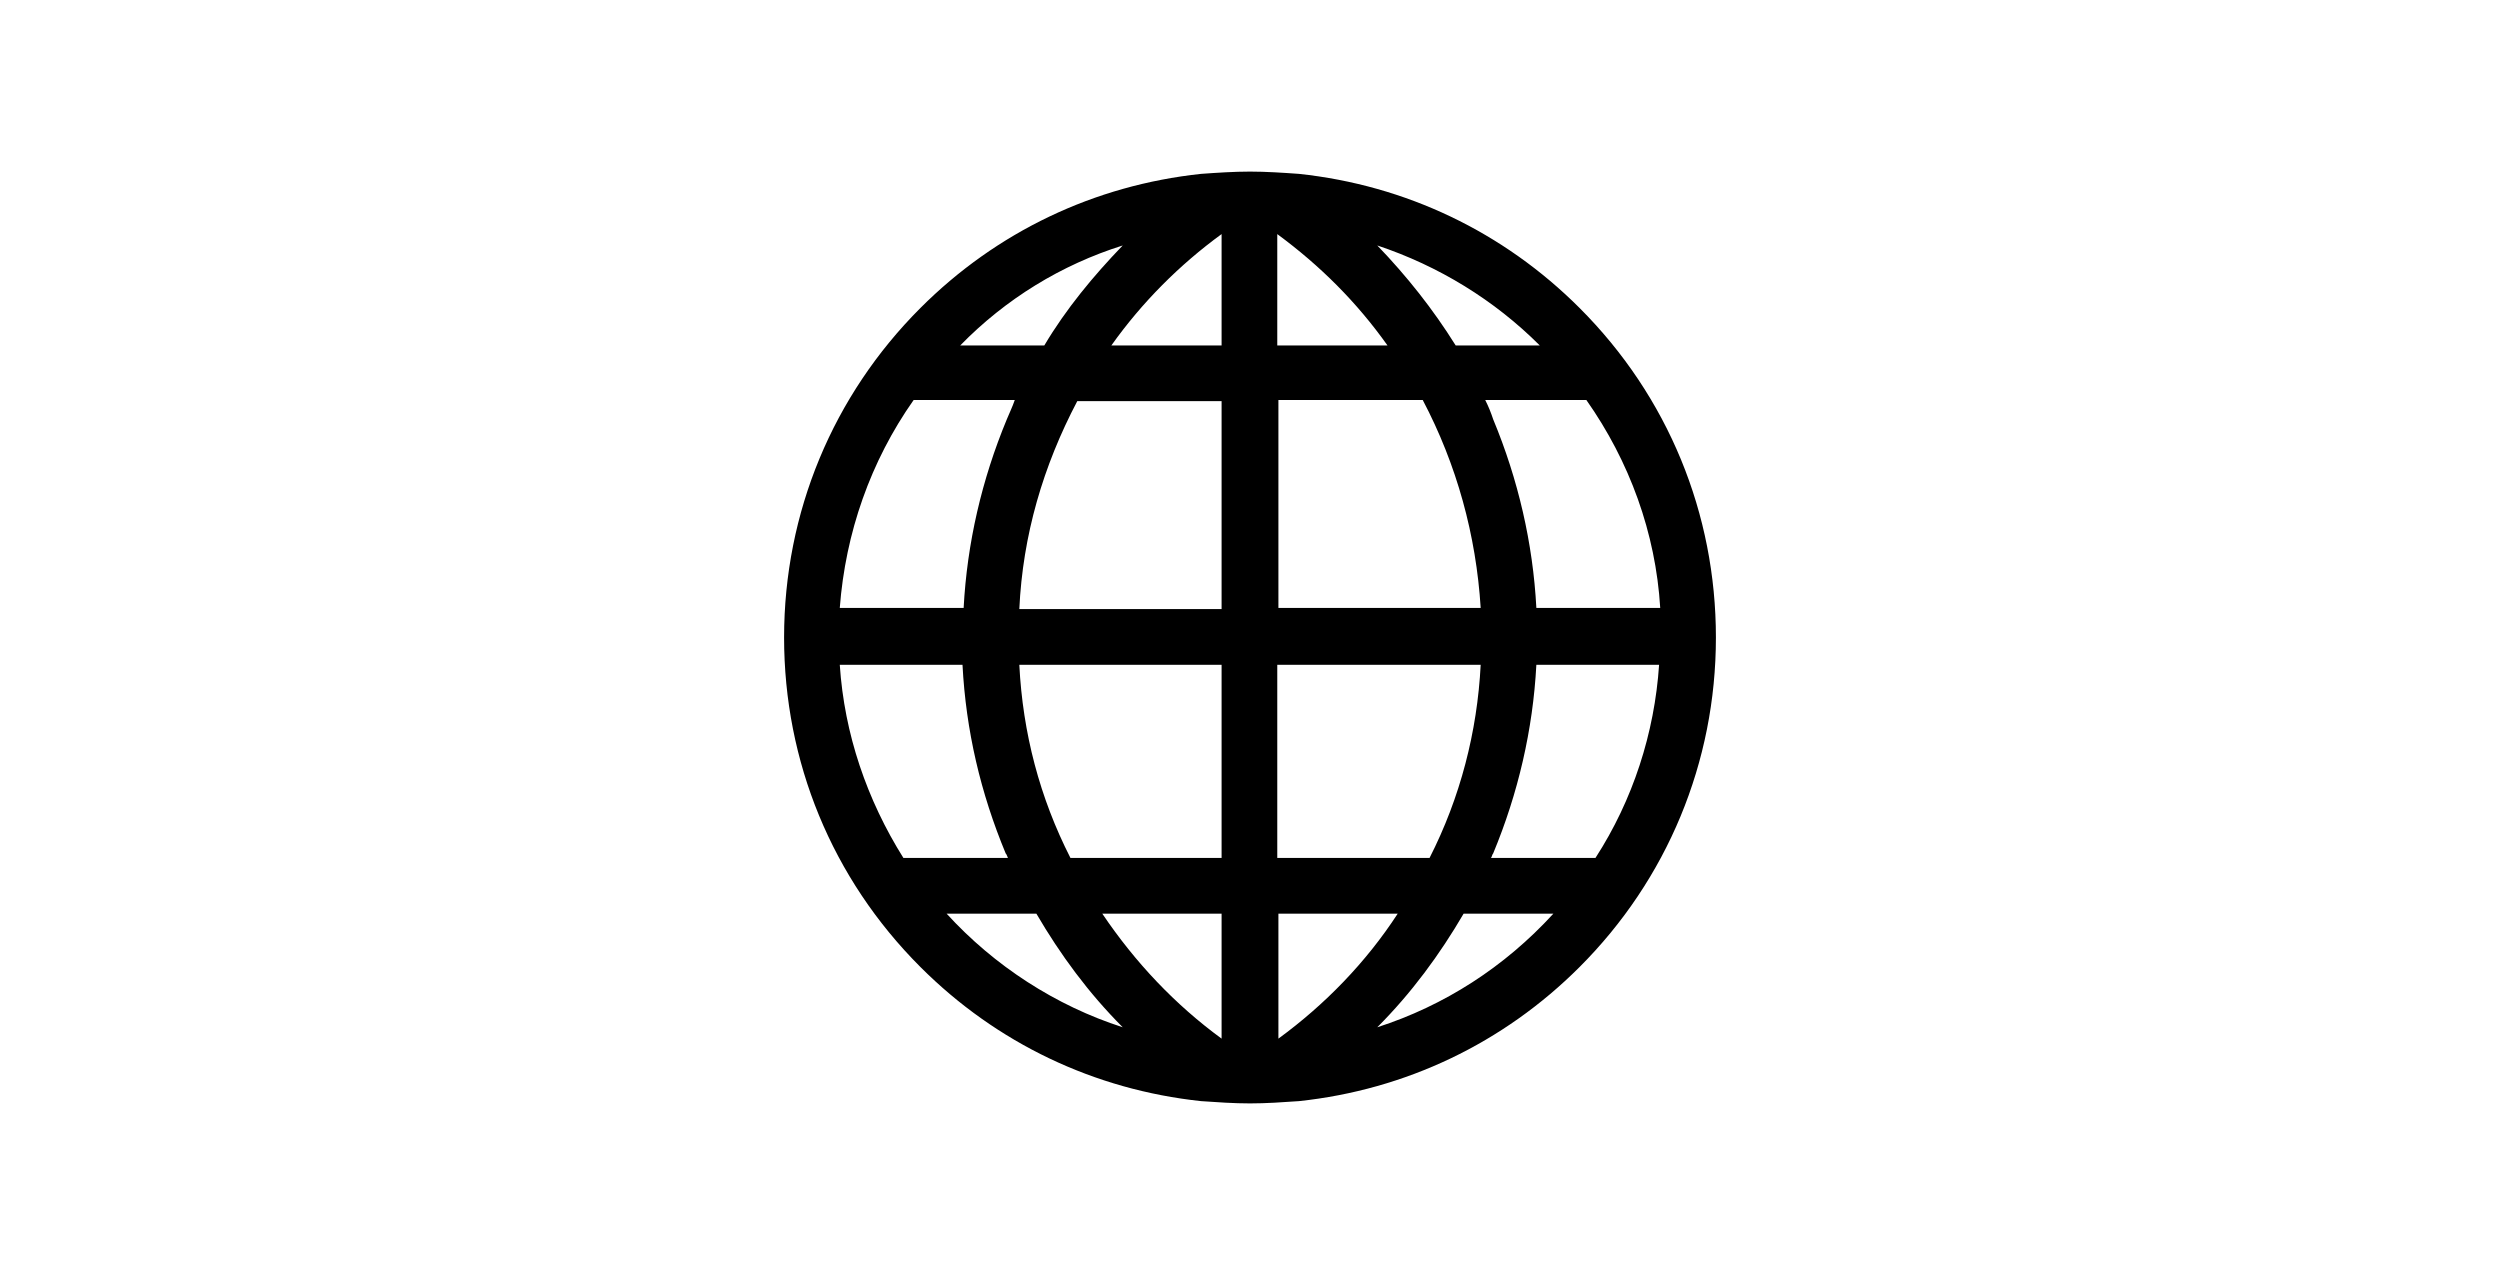 <?xml version="1.0" encoding="utf-8"?>
<!-- Generator: Adobe Illustrator 23.0.0, SVG Export Plug-In . SVG Version: 6.00 Build 0)  -->
<svg version="1.1" id="レイヤー_1" xmlns="http://www.w3.org/2000/svg" xmlns:xlink="http://www.w3.org/1999/xlink" x="0px"
	 y="0px" width="220px" height="112px" viewBox="0 0 220 112" style="enable-background:new 0 0 220 112;" xml:space="preserve">
<path d="M110,97.1c-1.4,0-2.9-0.1-4.3-0.2c-9.4-1-18-5.1-24.7-11.8c-7.8-7.8-12-18.1-12-29c0-11,4.3-21.3,12-29
	c6.7-6.7,15.3-10.8,24.7-11.8c1.4-0.1,2.9-0.2,4.3-0.2c1.4,0,2.9,0.1,4.3,0.2c9.4,1,18,5.1,24.7,11.8c7.8,7.8,12,18.1,12,29
	c0,11-4.3,21.3-12,29c-6.7,6.7-15.3,10.8-24.7,11.8C112.9,97,111.4,97.1,110,97.1z M97,80.4c2.9,4.3,6.4,8,10.5,11v-11H97z
	 M112.5,91.4c4.1-3,7.7-6.7,10.5-11h-10.5V91.4z M128.8,80.4c-2.1,3.6-4.6,7-7.6,10c5.9-1.9,11.2-5.3,15.5-10H128.8z M83.3,80.4
	c4.2,4.6,9.6,8.1,15.5,10c-3-3-5.5-6.4-7.6-10H83.3z M140.4,75.5c3.3-5.1,5.2-11,5.6-17h-10.8c-0.3,5.7-1.6,11.3-3.8,16.6
	c-0.1,0.1-0.1,0.3-0.2,0.4H140.4z M125.8,75.5c2.7-5.3,4.2-11.1,4.5-17h-17.9v17H125.8z M107.5,75.5v-17H89.7c0.3,6,1.8,11.7,4.5,17
	H107.5z M88.7,75.5c-0.1-0.2-0.1-0.3-0.2-0.4c-2.2-5.3-3.5-10.8-3.8-16.6H73.9c0.4,6.1,2.4,11.9,5.6,17H88.7z M146.1,53.5
	c-0.4-6.6-2.7-12.9-6.5-18.3h-8.9c0.3,0.6,0.5,1.1,0.7,1.7c2.2,5.3,3.5,10.9,3.8,16.6H146.1z M130.3,53.5
	c-0.4-6.4-2.1-12.6-5.1-18.3h-12.7v18.3H130.3z M107.5,53.5V35.3H94.8c-3,5.7-4.8,11.8-5.1,18.3H107.5z M84.8,53.5
	c0.3-5.7,1.6-11.3,3.8-16.6c0.2-0.5,0.5-1.1,0.7-1.7h-8.9c-3.8,5.4-6,11.7-6.5,18.3H84.8z M135.5,30.4c-4-4-8.9-7-14.3-8.8
	c2.6,2.7,4.9,5.6,6.9,8.8H135.5z M122.1,30.4c-2.7-3.8-5.9-7-9.7-9.8v9.8H122.1z M107.5,30.4v-9.8c-3.7,2.7-7,6-9.7,9.8H107.5z
	 M91.9,30.4c1.9-3.2,4.3-6.1,6.9-8.8c-5.4,1.7-10.3,4.7-14.3,8.8H91.9z"/>
</svg>
